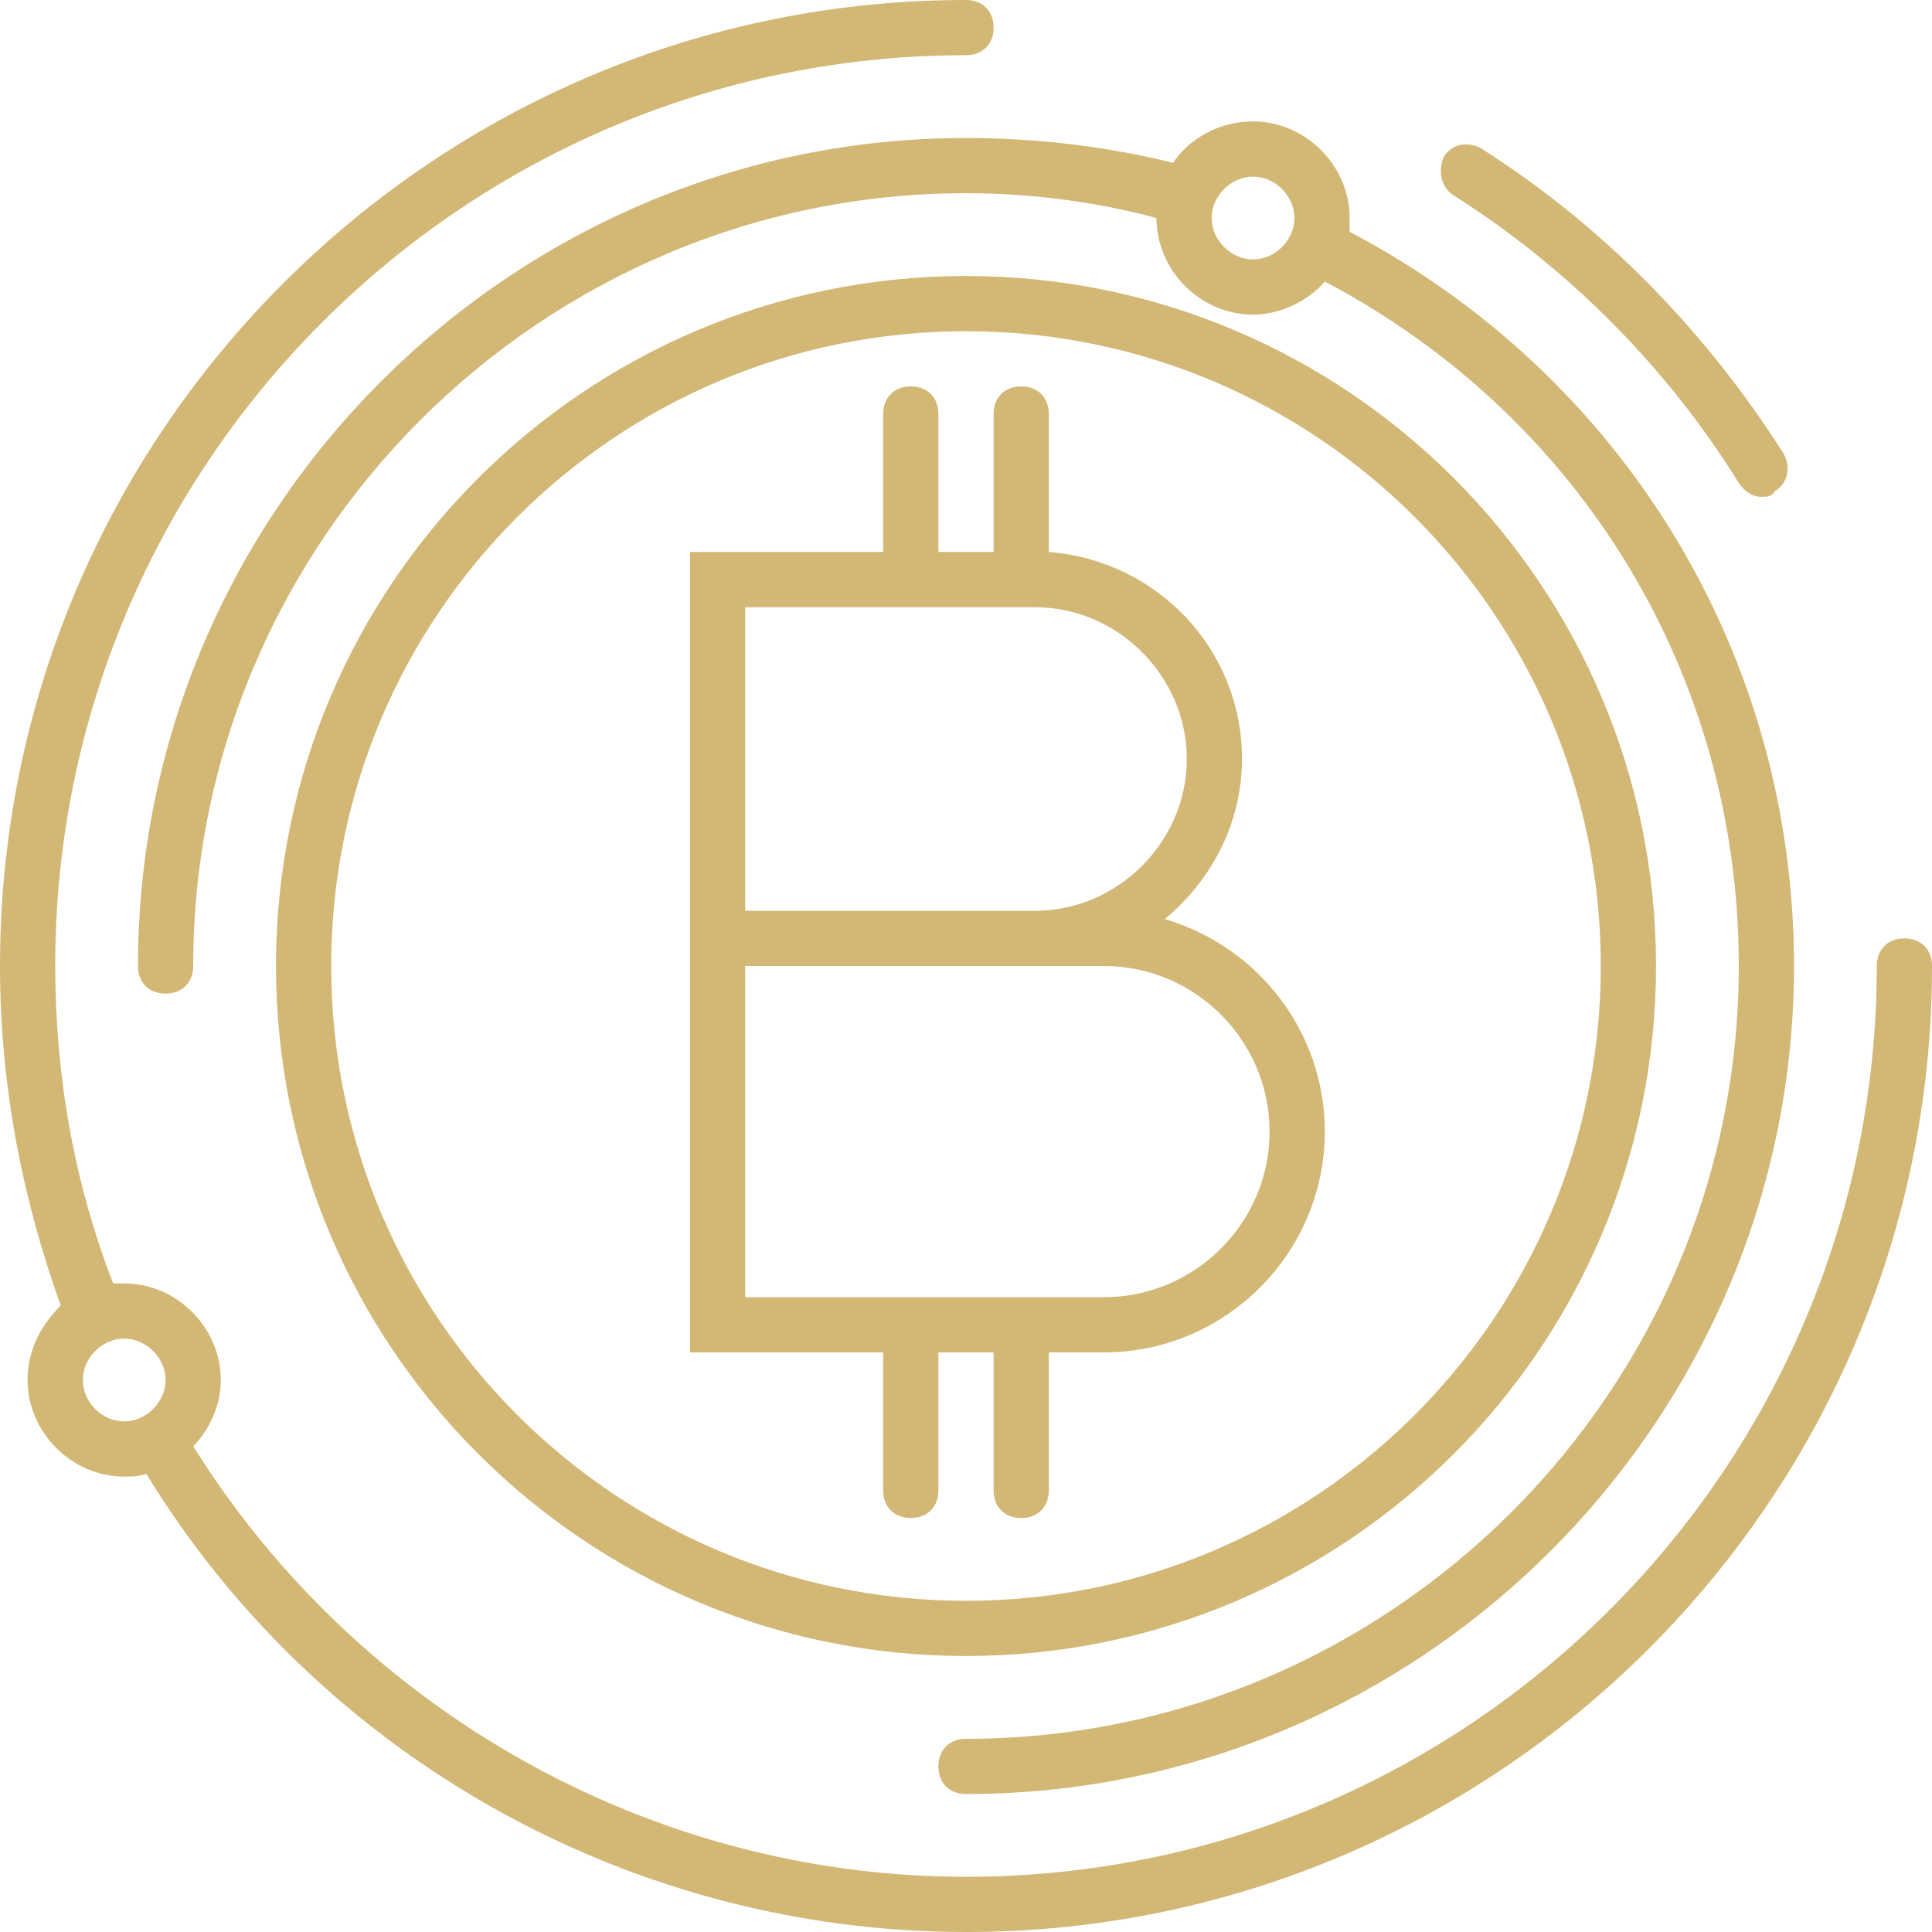 <svg xmlns="http://www.w3.org/2000/svg" width="70" height="70" viewBox="0 0 70 70"><path fill="#D2B775" d="M60 35c0-13.8-11.2-25-25-25S10 21.2 10 35s11.2 25 25 25 25-11.2 25-25zm-48 0c0-12.7 10.3-23 23-23s23 10.3 23 23-10.3 23-23 23-23-10.3-23-23z"/><path fill="#D2B775" d="M36 54c0 .6.4 1 1 1s1-.4 1-1v-5h2c4.4 0 8-3.6 8-8 0-3.6-2.4-6.7-5.8-7.7 1.7-1.4 2.8-3.5 2.8-5.8 0-4-3.1-7.2-7-7.5v-5c0-.6-.4-1-1-1s-1 .4-1 1v5h-2v-5c0-.6-.4-1-1-1s-1 .4-1 1v5h-7v29h7v5c0 .6.4 1 1 1s1-.4 1-1v-5h2v5zm-9-32h10.5c3 0 5.5 2.5 5.5 5.5S40.5 33 37.5 33H27V22zm0 25V35h13c3.3 0 6 2.7 6 6s-2.7 6-6 6H27z"/><path fill="#D2B775" d="M35 5C18.5 5 5 18.5 5 35c0 .6.4 1 1 1s1-.4 1-1C7 19.6 19.6 7 35 7c2.3 0 4.7.3 6.9.9 0 1.9 1.6 3.5 3.5 3.5 1 0 2-.5 2.6-1.2 9.3 4.9 15 14.3 15 24.8 0 15.4-12.6 28-28 28-.6 0-1 .4-1 1s.4 1 1 1c16.5 0 30-13.5 30-30 0-11.3-6.2-21.4-16.1-26.6v-.5c0-1.9-1.6-3.5-3.5-3.5-1.2 0-2.3.6-2.9 1.5-2.4-.6-5-.9-7.5-.9zm10.4 1.4c.8 0 1.5.7 1.5 1.5s-.7 1.5-1.5 1.5-1.5-.7-1.5-1.5.7-1.5 1.5-1.5z"/><path fill="#D2B775" d="M69 34c-.6 0-1 .4-1 1 0 18.2-14.8 33-33 33-11.4 0-22-6-28-15.6.6-.6 1-1.5 1-2.4 0-1.9-1.6-3.5-3.5-3.5h-.4C2.7 42.9 2 39 2 35 2 16.8 16.8 2 35 2c.6 0 1-.4 1-1s-.4-1-1-1C15.7 0 0 15.7 0 35c0 4.3.8 8.4 2.2 12.3C1.5 48 1 48.9 1 50c0 1.9 1.6 3.5 3.5 3.5.3 0 .5 0 .8-.1C11.6 63.7 22.9 70 35 70c19.3 0 35-15.7 35-35 0-.6-.4-1-1-1zM3 50c0-.8.7-1.5 1.5-1.5S6 49.2 6 50s-.7 1.5-1.5 1.5S3 50.8 3 50zM52.7 7.1c4.1 2.6 7.7 6.2 10.3 10.4.2.3.5.5.8.5.2 0 .4 0 .5-.2.5-.3.6-.9.3-1.4-2.8-4.4-6.5-8.2-10.9-11-.5-.3-1.1-.2-1.4.3-.2.5-.1 1.1.4 1.4z"/></svg>